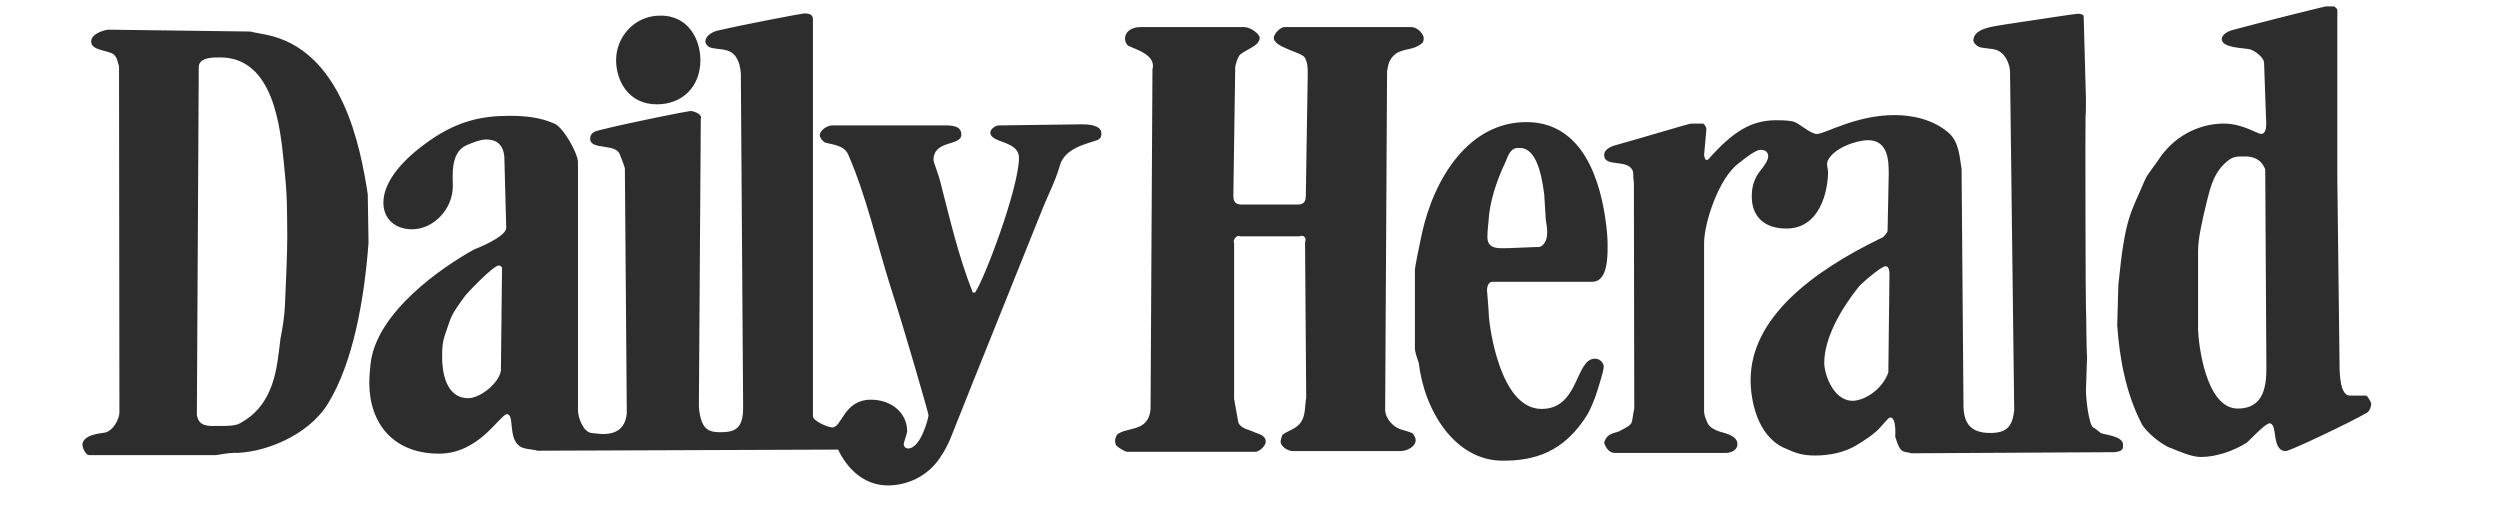<svg xmlns="http://www.w3.org/2000/svg" width="98" height="20" viewBox="0 0 98 20" fill="none"><g clip-path="url(#clip0_2540_375)"><path d="M87.721 16.016C88.752 16.016 88.842 15.117 88.842 14.422L88.797 6.641C88.633 6.22 88.304 6.133 88.005 6.133C87.765 6.133 87.571 6.119 87.362 6.278C86.793 6.713 86.659 7.307 86.524 7.829C86.33 8.611 86.165 9.365 86.165 9.799V12.944C86.18 13.422 86.449 16.016 87.721 16.016ZM83.952 16.61C83.309 15.364 83.085 13.987 82.995 12.755L83.04 11.162C83.309 8.437 83.533 8.365 84.072 7.075C84.161 6.843 84.55 6.38 84.67 6.177C85.343 5.221 86.33 4.844 87.182 4.844C87.9 4.844 88.498 5.25 88.633 5.25C88.902 5.25 88.827 4.699 88.827 4.612L88.752 2.467C88.752 2.25 88.379 1.975 88.184 1.931C87.945 1.873 87.092 1.888 87.092 1.526C87.092 1.366 87.332 1.221 87.511 1.178C88.797 0.83 91.294 0.207 91.384 0.207C91.459 0.207 91.624 0.323 91.624 0.395V7.104L91.713 14.509C91.728 14.654 91.728 15.508 92.117 15.508H92.76C92.85 15.566 92.954 15.813 92.954 15.813C92.954 15.885 92.909 16.103 92.79 16.175C92.207 16.523 89.769 17.682 89.605 17.682C89.022 17.682 89.306 16.595 88.962 16.595C88.797 16.595 88.154 17.291 88.079 17.349C87.556 17.682 86.868 17.914 86.27 17.914C85.896 17.914 85.403 17.682 85.103 17.566C84.745 17.45 84.102 16.914 83.952 16.61ZM74.023 14.596L74.067 10.741C74.067 10.698 74.067 10.437 73.918 10.437C73.724 10.437 72.901 11.176 72.856 11.248C72.153 12.132 71.51 13.262 71.51 14.233C71.51 14.596 71.824 15.711 72.632 15.711C73.14 15.697 73.813 15.219 74.023 14.596ZM78.015 16.972C78.643 16.972 78.883 16.74 78.957 16.088L78.793 2.786C78.778 2.554 78.643 2.076 78.225 1.946C78.06 1.902 77.851 1.902 77.641 1.859C77.477 1.815 77.357 1.671 77.357 1.584C77.357 1.105 78.165 1.033 78.584 0.961C79.959 0.758 81.335 0.54 81.44 0.54C81.515 0.54 81.604 0.54 81.679 0.613C81.724 2.004 81.739 2.989 81.769 3.887C81.769 3.96 81.769 4.496 81.754 4.54C81.739 4.598 81.754 12.002 81.769 12.074C81.784 12.132 81.784 13.857 81.814 13.958L81.769 15.306C81.769 15.653 81.888 16.697 82.068 16.769C82.188 16.813 82.292 16.957 82.382 16.986C82.546 17.044 83.174 17.102 83.219 17.392C83.234 17.581 83.234 17.682 82.905 17.725L74.92 17.769C74.785 17.711 74.621 17.754 74.501 17.61C74.382 17.45 74.352 17.276 74.292 17.117C74.292 17.102 74.352 16.363 74.097 16.363C74.008 16.363 73.739 16.755 73.544 16.914C73.335 17.102 73.021 17.305 72.752 17.465C72.273 17.754 71.66 17.856 71.166 17.856C70.673 17.856 70.434 17.783 69.925 17.552C68.864 17.059 68.624 15.653 68.624 14.9C68.624 12.48 71.002 10.654 73.768 9.321C73.828 9.307 73.993 9.118 73.993 9.046L74.038 6.829C74.038 6.351 74.038 5.496 73.23 5.496C72.781 5.496 71.869 5.8 71.645 6.307C71.585 6.438 71.66 6.655 71.66 6.728C71.66 7.481 71.346 8.959 70.03 8.959C69.148 8.959 68.669 8.481 68.669 7.698C68.669 7.423 68.714 7.162 68.879 6.872C68.998 6.67 69.312 6.365 69.312 6.133C69.312 5.873 69.073 5.873 69.013 5.873C68.804 5.873 68.37 6.235 68.146 6.409C67.383 6.974 66.8 8.727 66.8 9.539V16.146C66.8 16.233 66.86 16.436 66.949 16.61C67.024 16.755 67.249 16.87 67.398 16.914C67.488 16.957 68.041 17.03 68.101 17.349C68.146 17.639 67.862 17.754 67.667 17.754H63.361C63.002 17.798 62.882 17.363 62.882 17.349C63.017 16.914 63.361 17.001 63.54 16.87C63.689 16.784 63.854 16.726 63.944 16.595C64.004 16.479 64.018 16.175 64.063 16.016L64.048 7.119C64.004 6.988 64.048 6.829 64.004 6.699C63.809 6.206 62.882 6.583 62.882 6.075C62.882 5.815 63.241 5.713 63.405 5.67C64.347 5.409 66.217 4.844 66.291 4.844H66.77C66.845 4.916 66.89 4.989 66.89 5.076L66.8 6.075C66.8 6.148 66.845 6.206 66.86 6.264H66.949C67.936 5.148 68.654 4.713 69.626 4.713C69.716 4.713 70.075 4.713 70.269 4.757C70.538 4.815 70.942 5.25 71.226 5.25C71.54 5.25 72.752 4.511 74.262 4.511C74.905 4.511 75.742 4.655 76.37 5.192C76.804 5.554 76.819 6.191 76.894 6.626L76.969 15.929C76.984 16.566 77.223 16.972 78.015 16.972ZM60.639 9.249C60.639 9.162 60.684 9.118 60.594 8.597L60.534 7.626C60.519 7.539 60.474 7.075 60.34 6.641C60.205 6.206 59.981 5.8 59.577 5.8C59.413 5.8 59.338 5.8 59.203 5.96C59.114 6.075 59.069 6.235 59.009 6.365C58.665 7.075 58.381 7.959 58.351 8.669C58.306 9.075 58.306 9.22 58.306 9.292C58.306 9.799 58.785 9.727 59.143 9.727L60.235 9.683C60.519 9.727 60.639 9.365 60.639 9.249ZM55.465 13.683V10.567C55.465 10.48 55.629 9.655 55.734 9.176C56.212 6.974 57.588 4.786 59.831 4.786C62.059 4.786 62.762 7.09 62.972 8.887C63.032 9.423 63.017 9.655 63.017 9.727C63.017 10.06 63.017 11.046 62.418 11.046H58.515C58.291 11.046 58.291 11.35 58.291 11.393C58.291 11.466 58.336 11.813 58.366 12.422C58.381 12.697 58.77 16.03 60.429 16.03C61.91 16.03 61.745 14.059 62.523 14.059C62.732 14.059 62.867 14.248 62.867 14.364C62.867 14.581 62.583 15.393 62.568 15.465C62.493 15.682 62.373 15.972 62.254 16.204C61.297 17.783 60.086 18.059 58.904 18.059C57.05 18.059 55.839 16.131 55.614 14.219C55.539 14.03 55.465 13.755 55.465 13.683ZM44.219 1.786C44.16 1.743 44.1 1.627 44.1 1.526C44.1 1.221 44.384 1.062 44.698 1.062H48.78C49.005 1.062 49.379 1.323 49.379 1.482C49.379 1.83 48.736 1.96 48.571 2.192C48.496 2.323 48.451 2.482 48.421 2.612L48.347 7.684C48.347 7.945 48.481 8.017 48.661 8.017H50.889C51.113 8.017 51.188 7.887 51.188 7.669L51.263 2.888C51.263 2.801 51.278 2.453 51.143 2.25C50.993 2.033 49.932 1.859 49.932 1.482C49.932 1.323 50.201 1.062 50.336 1.062H55.315C55.599 1.062 55.809 1.366 55.809 1.482C55.809 1.569 55.794 1.671 55.734 1.7C55.42 1.975 55.031 1.888 54.717 2.105C54.448 2.308 54.418 2.54 54.373 2.786L54.298 16.088C54.313 16.378 54.568 16.711 54.897 16.827C55.031 16.87 55.211 16.914 55.345 16.972C55.42 17.015 55.495 17.16 55.495 17.247C55.495 17.523 55.136 17.682 54.897 17.682H50.679C50.455 17.682 50.201 17.479 50.201 17.32C50.201 17.247 50.246 17.088 50.276 17.044C50.44 16.899 50.829 16.813 50.993 16.552C51.188 16.276 51.143 15.914 51.203 15.595L51.158 9.495C51.233 9.292 51.083 9.205 50.934 9.263H48.601C48.526 9.191 48.302 9.379 48.377 9.524V15.639L48.541 16.552C48.631 16.813 49.02 16.856 49.169 16.943C49.379 17.015 49.618 17.088 49.618 17.305C49.618 17.494 49.349 17.711 49.214 17.711H44.189C44.115 17.711 43.89 17.581 43.771 17.479C43.756 17.465 43.711 17.392 43.711 17.291C43.711 17.189 43.756 17.03 43.861 16.986C44.1 16.841 44.459 16.841 44.743 16.682C45.012 16.523 45.087 16.247 45.102 16.03L45.176 2.728C45.341 2.134 44.474 1.931 44.219 1.786ZM19.635 14.538L19.68 10.48C19.635 10.437 19.62 10.408 19.545 10.408C19.336 10.408 18.259 11.538 18.199 11.64C18.005 11.915 17.766 12.219 17.646 12.538C17.362 13.35 17.332 13.378 17.332 14.016C17.332 14.451 17.422 15.61 18.364 15.61C18.842 15.595 19.545 15.03 19.635 14.538ZM17.212 17.783C15.403 17.783 14.476 16.581 14.476 15.001C14.476 14.929 14.476 14.77 14.521 14.306C14.715 12.234 17.407 10.422 18.603 9.77C18.648 9.756 19.844 9.292 19.844 8.93L19.77 6.148C19.725 5.655 19.456 5.467 19.052 5.467C18.842 5.467 18.543 5.583 18.274 5.699C17.646 5.989 17.751 6.901 17.751 7.293C17.751 8.206 16.988 8.988 16.151 8.988C15.508 8.988 15.029 8.597 15.029 7.945C15.029 7.191 15.657 6.394 16.584 5.699C17.855 4.728 18.887 4.54 19.979 4.54C20.577 4.54 21.175 4.598 21.729 4.844C22.102 5.003 22.656 6.032 22.656 6.351V16.074C22.656 16.378 22.865 16.928 23.179 16.972C23.314 16.986 23.553 17.015 23.628 17.015C24.136 17.015 24.51 16.813 24.57 16.204L24.495 6.597C24.45 6.438 24.375 6.249 24.301 6.061C24.136 5.597 23.134 5.902 23.134 5.438C23.134 5.177 23.373 5.134 23.553 5.09C24.704 4.8 26.977 4.351 27.067 4.351C27.202 4.351 27.546 4.482 27.471 4.655L27.396 15.943C27.471 16.841 27.77 16.943 28.248 16.943C28.832 16.943 29.131 16.784 29.131 15.972L29.041 2.888C29.026 2.656 28.981 2.424 28.832 2.207C28.562 1.844 28.099 1.975 27.8 1.844C27.725 1.801 27.65 1.714 27.65 1.627C27.65 1.424 27.89 1.265 28.099 1.207C29.221 0.946 31.449 0.526 31.523 0.526C31.658 0.526 31.867 0.54 31.867 0.743C31.867 0.758 31.867 0.787 31.867 0.801V16.32C31.882 16.508 32.451 16.755 32.63 16.755C33.004 16.755 33.079 15.668 34.14 15.668C34.918 15.668 35.561 16.16 35.561 16.914C35.561 16.986 35.426 17.334 35.426 17.421C35.426 17.494 35.501 17.581 35.591 17.581C36.099 17.581 36.398 16.378 36.398 16.276C36.398 16.204 35.441 12.871 34.888 11.176C34.365 9.51 33.976 7.742 33.258 6.075C33.094 5.67 32.585 5.67 32.331 5.583C32.256 5.539 32.136 5.394 32.136 5.308C32.136 5.09 32.451 4.916 32.615 4.916H37.041C37.326 4.916 37.684 4.931 37.684 5.279C37.684 5.742 36.593 5.467 36.593 6.278C36.593 6.351 36.787 6.829 36.862 7.133C37.236 8.582 37.565 10.031 38.133 11.466H38.223C38.597 10.93 39.943 7.351 39.943 6.191C39.943 5.496 38.821 5.626 38.821 5.192C38.821 5.061 39.03 4.902 39.18 4.916L42.41 4.873C42.604 4.873 43.173 4.887 43.173 5.221C43.173 5.308 43.188 5.438 42.963 5.51C42.544 5.655 41.737 5.815 41.543 6.496C41.393 7.046 41.094 7.626 40.87 8.177C39.673 11.176 38.447 14.19 37.251 17.204C37.161 17.421 37.026 17.682 36.877 17.899C36.353 18.725 35.486 19.029 34.813 19.029C33.826 19.029 33.183 18.32 32.854 17.624L21.071 17.668C20.831 17.595 20.547 17.624 20.353 17.479C19.904 17.131 20.188 16.233 19.859 16.233C19.545 16.334 18.753 17.783 17.212 17.783ZM27.456 2.352C27.456 3.409 26.738 4.09 25.751 4.09C24.63 4.09 24.151 3.163 24.151 2.352C24.151 1.453 24.869 0.613 25.871 0.613C27.022 0.598 27.456 1.598 27.456 2.352ZM14.446 9.524C14.281 11.727 13.848 14.204 12.861 15.813C12.068 17.117 10.259 17.783 9.122 17.754C8.913 17.754 8.524 17.841 8.449 17.841H3.5C3.335 17.841 3.23 17.508 3.23 17.45C3.23 17.015 4.008 16.986 4.113 16.957C4.457 16.885 4.681 16.392 4.681 16.175L4.666 2.598C4.606 2.438 4.606 2.25 4.442 2.12C4.173 1.96 3.574 1.975 3.574 1.627C3.574 1.279 4.202 1.163 4.232 1.163L9.81 1.236C9.975 1.279 10.184 1.308 10.393 1.352C13.429 1.931 14.132 5.786 14.416 7.611L14.446 9.524ZM11.171 11.944C11.216 10.915 11.261 9.901 11.261 9.278C11.246 8.09 11.276 7.814 11.126 6.38C10.992 5.076 10.752 2.25 8.629 2.25C8.36 2.25 7.762 2.236 7.791 2.67L7.717 16.262C7.791 16.755 8.21 16.697 8.569 16.697C8.659 16.697 9.137 16.711 9.347 16.624C10.797 15.885 10.857 14.349 10.992 13.291C11.081 12.842 11.156 12.364 11.171 11.944Z" fill="#2D2D2D"></path></g><defs><clipPath id="clip0_2540_375"><rect width="97.5" height="19.5" fill="white" transform="translate(0 0.25)"></rect></clipPath></defs></svg>